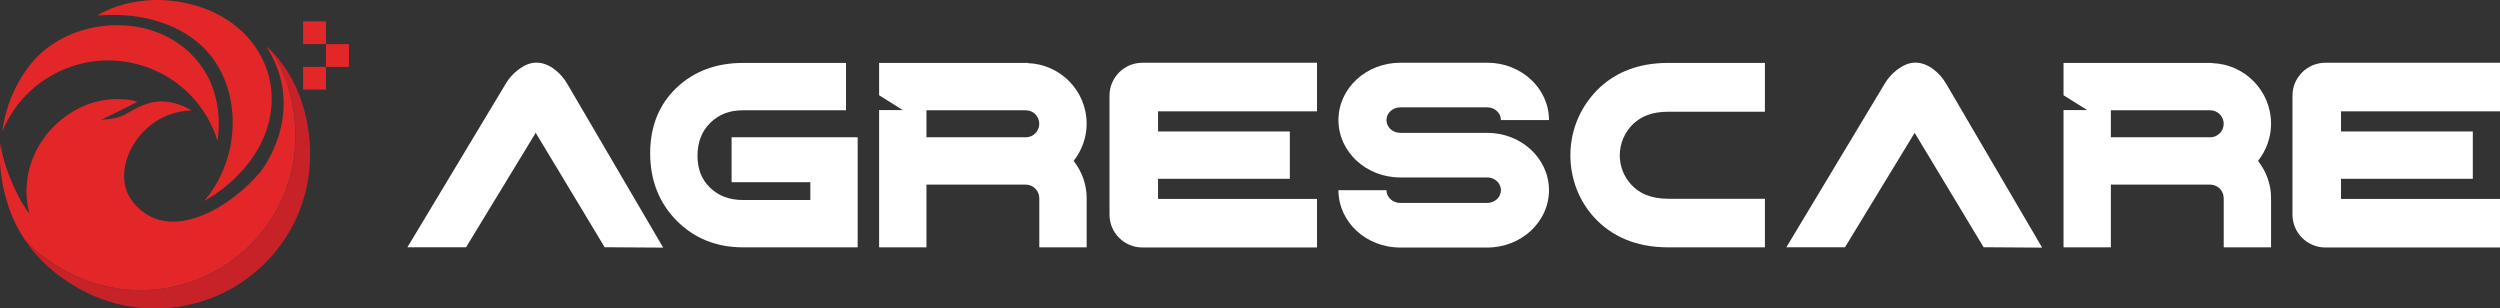 <?xml version="1.0" encoding="UTF-8"?>
<svg id="NEW" xmlns="http://www.w3.org/2000/svg" viewBox="0 0 1700.82 209.87">
  <rect x="0" y="0" width="1700.82" height="209.87" fill="#333333" stroke="none"/>
  <defs>
    <style>
      .cls-1 {
        fill: #fff;
      }

      .cls-2 {
        fill: #e32729;
      }

      .cls-3 {
        fill: #c72227;
      }
    </style>
  </defs>
  <path class="cls-1" d="M1323.91,56.82c-2.04-3.53-4.73-6.64-8.01-9.24-4.2-3.3-8.51-4.97-12.8-4.97s-8.26,1.67-12.74,5.09l-.1.08c-3.35,2.67-6.02,5.71-7.91,8.94l-67.05,111.51h39.89l12.84-21.09h0l29.73-48.85h0l4.82-7.92,4.79,7.92h0l.16.27,3.65,6.04h0l19.31,32.04h0l19.01,31.56,39.82.26-65.4-111.66Z"/>
  <path class="cls-1" d="M1536.21,109.49c5.46-7.01,8.85-15.73,8.85-25.3,0-22.39-17.8-40.47-40-41.24v-.14h-101.18v22l16.1,10.08h-16.1s0,93.39,0,93.39h32.2v-42.68h67.56v-.13h0v.13c5.08,0,9.2,4.12,9.2,9.19h.02v33.48h32.21v-33.48h0s0-.01,0-.02c0-9.57-3.39-18.28-8.85-25.29ZM1503.64,93.4h-67.56v-18.38h67.56v-.13h0v.13c5.08,0,9.2,4.11,9.2,9.19s-4.11,9.2-9.19,9.2h0Z"/>
  <path class="cls-1" d="M1682.32,121.64v-32.21h-89.66v-13.71h108.16v-33.02h-118.89c-12.26,0-22.29,10.04-22.29,22.29v81.09c0,12.25,10.03,22.29,22.29,22.29h118.89v-33.03h-108.16v-13.71h89.66Z"/>
  <path class="cls-1" d="M385.78,56.82c-2.04-3.53-4.73-6.64-8.01-9.24-4.2-3.3-8.51-4.97-12.8-4.97s-8.26,1.67-12.74,5.09l-.1.08c-3.35,2.67-6.02,5.71-7.91,8.94l-67.05,111.51h39.89l12.84-21.09h0l29.73-48.85h0l4.82-7.92,4.79,7.92h0l.16.27,3.65,6.04h0l19.31,32.04h0l19.01,31.56,39.82.26-65.4-111.66Z"/>
  <path class="cls-1" d="M497.73,123.96h53.57v12.11h-45.83c-9.21,0-16.53-2.73-22.36-8.35-5.77-5.53-8.58-12.65-8.58-21.77s2.83-16.57,8.65-22.34c5.83-5.78,13.12-8.59,22.29-8.59h70.1v-32.21h-70.1c-18.23,0-33.45,5.7-45.25,16.94-11.87,11.31-17.89,26.31-17.89,44.55s6.03,33.65,17.92,45.72c11.92,12.11,27.13,18.25,45.22,18.25h78.03v-74.88h-85.78v30.56Z"/>
  <path class="cls-1" d="M730.42,109.49c5.46-7.01,8.85-15.73,8.85-25.3,0-22.39-17.8-40.47-40-41.24v-.14h-101.18v22l16.1,10.08h-16.1s0,93.39,0,93.39h32.2v-42.68h67.56v-.13h0v.13c5.08,0,9.2,4.12,9.2,9.19h.02v33.48h32.21v-33.48h0s0-.01,0-.02c0-9.57-3.39-18.28-8.85-25.29ZM697.85,93.4h-67.56v-18.38h67.56v-.13h0v.13c5.08,0,9.2,4.11,9.2,9.19s-4.11,9.2-9.19,9.2h0Z"/>
  <path class="cls-1" d="M877.51,121.64v-32.21h-89.66v-13.71h108.16v-33.02h-118.89c-12.26,0-22.29,10.04-22.29,22.29v81.09c0,12.25,10.03,22.29,22.29,22.29h118.89v-33.03h-108.16v-13.71h89.66Z"/>
  <path class="cls-1" d="M1200.73,168.28h-65.71c-22.46,0-38.98-7.8-50.49-20.42-10.02-10.95-16.15-25.8-16.15-42.32,0-18.19,7.8-34.71,20.23-46.22,11.14-10.21,26.17-16.52,46.4-16.52h65.71v33.22h-65.71c-11.32,0-18.38,3.16-23.76,8.17-5.75,5.38-9.28,13.18-9.28,21.53,0,7.61,2.97,14.66,7.8,19.86,5.38,5.94,13.36,9.65,25.24,9.65h65.71v33.04Z"/>
  <path class="cls-1" d="M1011.8,90.38h-59.21c-5.15,0-9.33-3.88-9.33-8.67s4.18-8.67,9.33-8.67h59.21v-.02c5.15,0,9.33,3.88,9.33,8.67h32.69v-.02c0-21.56-18.82-39-42.02-39v.02h-59.21c-23.2,0-42.01,17.45-42.01,39s18.81,39.03,42.01,39.03h59.21c5.15,0,9.33,3.88,9.33,8.67s-4.18,8.66-9.33,8.66h-59.21c-5.15,0-9.33-3.88-9.33-8.66h-32.68v.02c0,21.56,18.81,39,42.01,39h59.21c23.2,0,42.02-17.48,42.02-39.03s-18.82-39-42.02-39Z"/>
  <g>
    <path class="cls-2" d="M98.89,45.31c24.5,8.35,42.06,27.65,49.08,50.5.98-6.58,1.79-18.12-1.54-30.63-2-7.5-5.49-15.35-11.33-22.69-5.57-7.01-12.29-12.53-19.73-16.61-30-16.46-72.67-9.27-94.39,17.61-3.2,3.96-5.8,7.95-7.98,11.77-4.38,7.72-7.04,14.77-8.65,20.62-.47,1.45-.77,2.83-1.07,4.14-.3,1.31-.58,2.53-.79,3.67-.34,2.17-.7,3.99-.86,5.55,0,.05-.02.09-.02.09-.05.17-.08.3-.11.41,15.2-38.02,57.98-57.84,97.38-44.42Z"/>
    <path class="cls-2" d="M180.82,45.4c-7.54-19.84-25.36-36.1-51.11-42.56-.98-.25-1.95-.47-2.91-.66-.42-.09-.84-.18-1.24-.26-.44-.09-.89-.18-1.32-.26-18.09-3.46-33.02-.94-43.18,2.28-.09.03-.2.06-.3.09-.35.09-.69.2-1.01.3-.04.02-.09.02-.09.02-.48.07-.7.11-.7.11,0,0,.07.03.21.08-2.74.94-4.16,1.44-4.16,1.44,0,0,.1.01.28.03-5.81,2.35-8.99,4.5-8.99,4.5,4.95-.34,9.62-.44,14.06-.33,26.5.67,54.19,11.27,68,34.94,16.11,27.61,12.44,65.96-9.4,91.59,10.12-5.67,19.26-13.08,26.85-21.78,19.24-22.06,23.23-47.92,15.02-69.54Z"/>
    <path class="cls-2" d="M201,92.8c0,57.77-47.18,104.6-105.37,104.6-21.9,0-42.23-6.62-59.07-17.96-7.55-4.74-14.03-10.23-19.45-15.98-2.09-3.1-3.93-6.22-5.5-9.28-2.34-4.5-4.19-8.87-5.6-13.07-.57-1.66-1.07-3.31-1.51-4.88,0-.02-.02-.04-.02-.05-2.17-7.04-3.34-13.6-3.93-19.24-1.24-11.64-.04-19.4-.04-19.4.18,2.24.55,4.56,1.04,6.9,1.44,6.75,3.99,13.69,6.43,19.36.18.42.35.83.53,1.23h0c2.67,6.1,5.08,10.5,5.54,11.34.02.02.04.07.08.13h0s.01.03.01.03c.13.24.29.5.44.76,1.59,2.73,3.46,5.54,5.54,8.31-.34-1.34-.68-2.69-1-4.04-1.77-9.13-1.3-18.26.77-26.35,2.05-8.11,5.62-15.19,9.9-21.14,4.3-5.98,9.28-10.84,14.53-14.69,8.59-6.29,17.8-9.88,26.32-11.25h.05c1.88-.31,3.75-.51,5.54-.59,1.26-.11,2.5-.12,3.72-.09,4.32-.05,9.35.34,13.44,1.81-10.35,5.43-24.61,12.28-24.61,12.28,7.25-.67,11.55-.9,17.83-4.52.83-.47,1.65-.94,2.45-1.4,9.61-5.35,17.52-8.38,29.08-5.54,4.27,1.04,7.26,2.47,9.25,3.39,1.95,1.06,2.9,1.65,2.9,1.65,0,0-1.13.06-3.26.23-2.13.24-5.19.61-8.83,1.67-2.08.6-4.32,1.44-6.65,2.52-.95.45-1.94.95-2.95,1.52-.79.42-1.61.89-2.43,1.42-4.18,2.72-8.35,6.32-11.93,10.9-.23.3-.48.62-.72.93-3.26,4.35-5.98,9.49-7.55,14.93-1.21,4.12-1.74,8.43-1.48,12.49.1,1.65.34,3.28.71,4.85.35,1.61.86,3.14,1.49,4.58.43.97.91,1.91,1.44,2.83.43.76.91,1.55,1.44,2.26,1.04,1.49,2.28,2.94,3.67,4.36,24.72,24.96,65.29-.97,84.28-24.17,0,0,30.89-38.67,5.34-82.26-.51-.87-1.03-1.7-1.55-2.54.15.13,1.5,1.25,3.52,3.31,2.33,3.58,4.68,7.73,6.79,12.46,2.31,5.16,4.17,10.55,5.61,16.06,2.51,9.59,3.75,19.54,3.75,29.33Z"/>
    <path class="cls-3" d="M210.98,105.29c0,57.76-47.18,104.59-105.36,104.59-21.9,0-42.24-6.62-59.07-17.97-11.05-6.92-19.79-15.46-26.31-24.09-1.11-1.45-2.15-2.91-3.12-4.37,5.43,5.75,11.91,11.23,19.45,15.98,16.84,11.34,37.18,17.96,59.07,17.96,58.19,0,105.37-46.83,105.37-104.6,0-9.79-1.23-19.74-3.75-29.33-1.45-5.51-3.3-10.9-5.61-16.06-2.11-4.73-4.46-8.89-6.79-12.46,4.2,4.3,11.33,12.72,16.77,24.94,2.29,5.18,4.17,10.57,5.61,16.08,2.51,9.58,3.74,19.54,3.74,29.33Z"/>
    <rect class="cls-2" x="206.22" y="45.48" width="15.59" height="15.48"/>
    <rect class="cls-2" x="221.81" y="30.01" width="15.59" height="15.48"/>
    <rect class="cls-2" x="206.22" y="14.53" width="15.59" height="15.48"/>
  </g>
</svg>